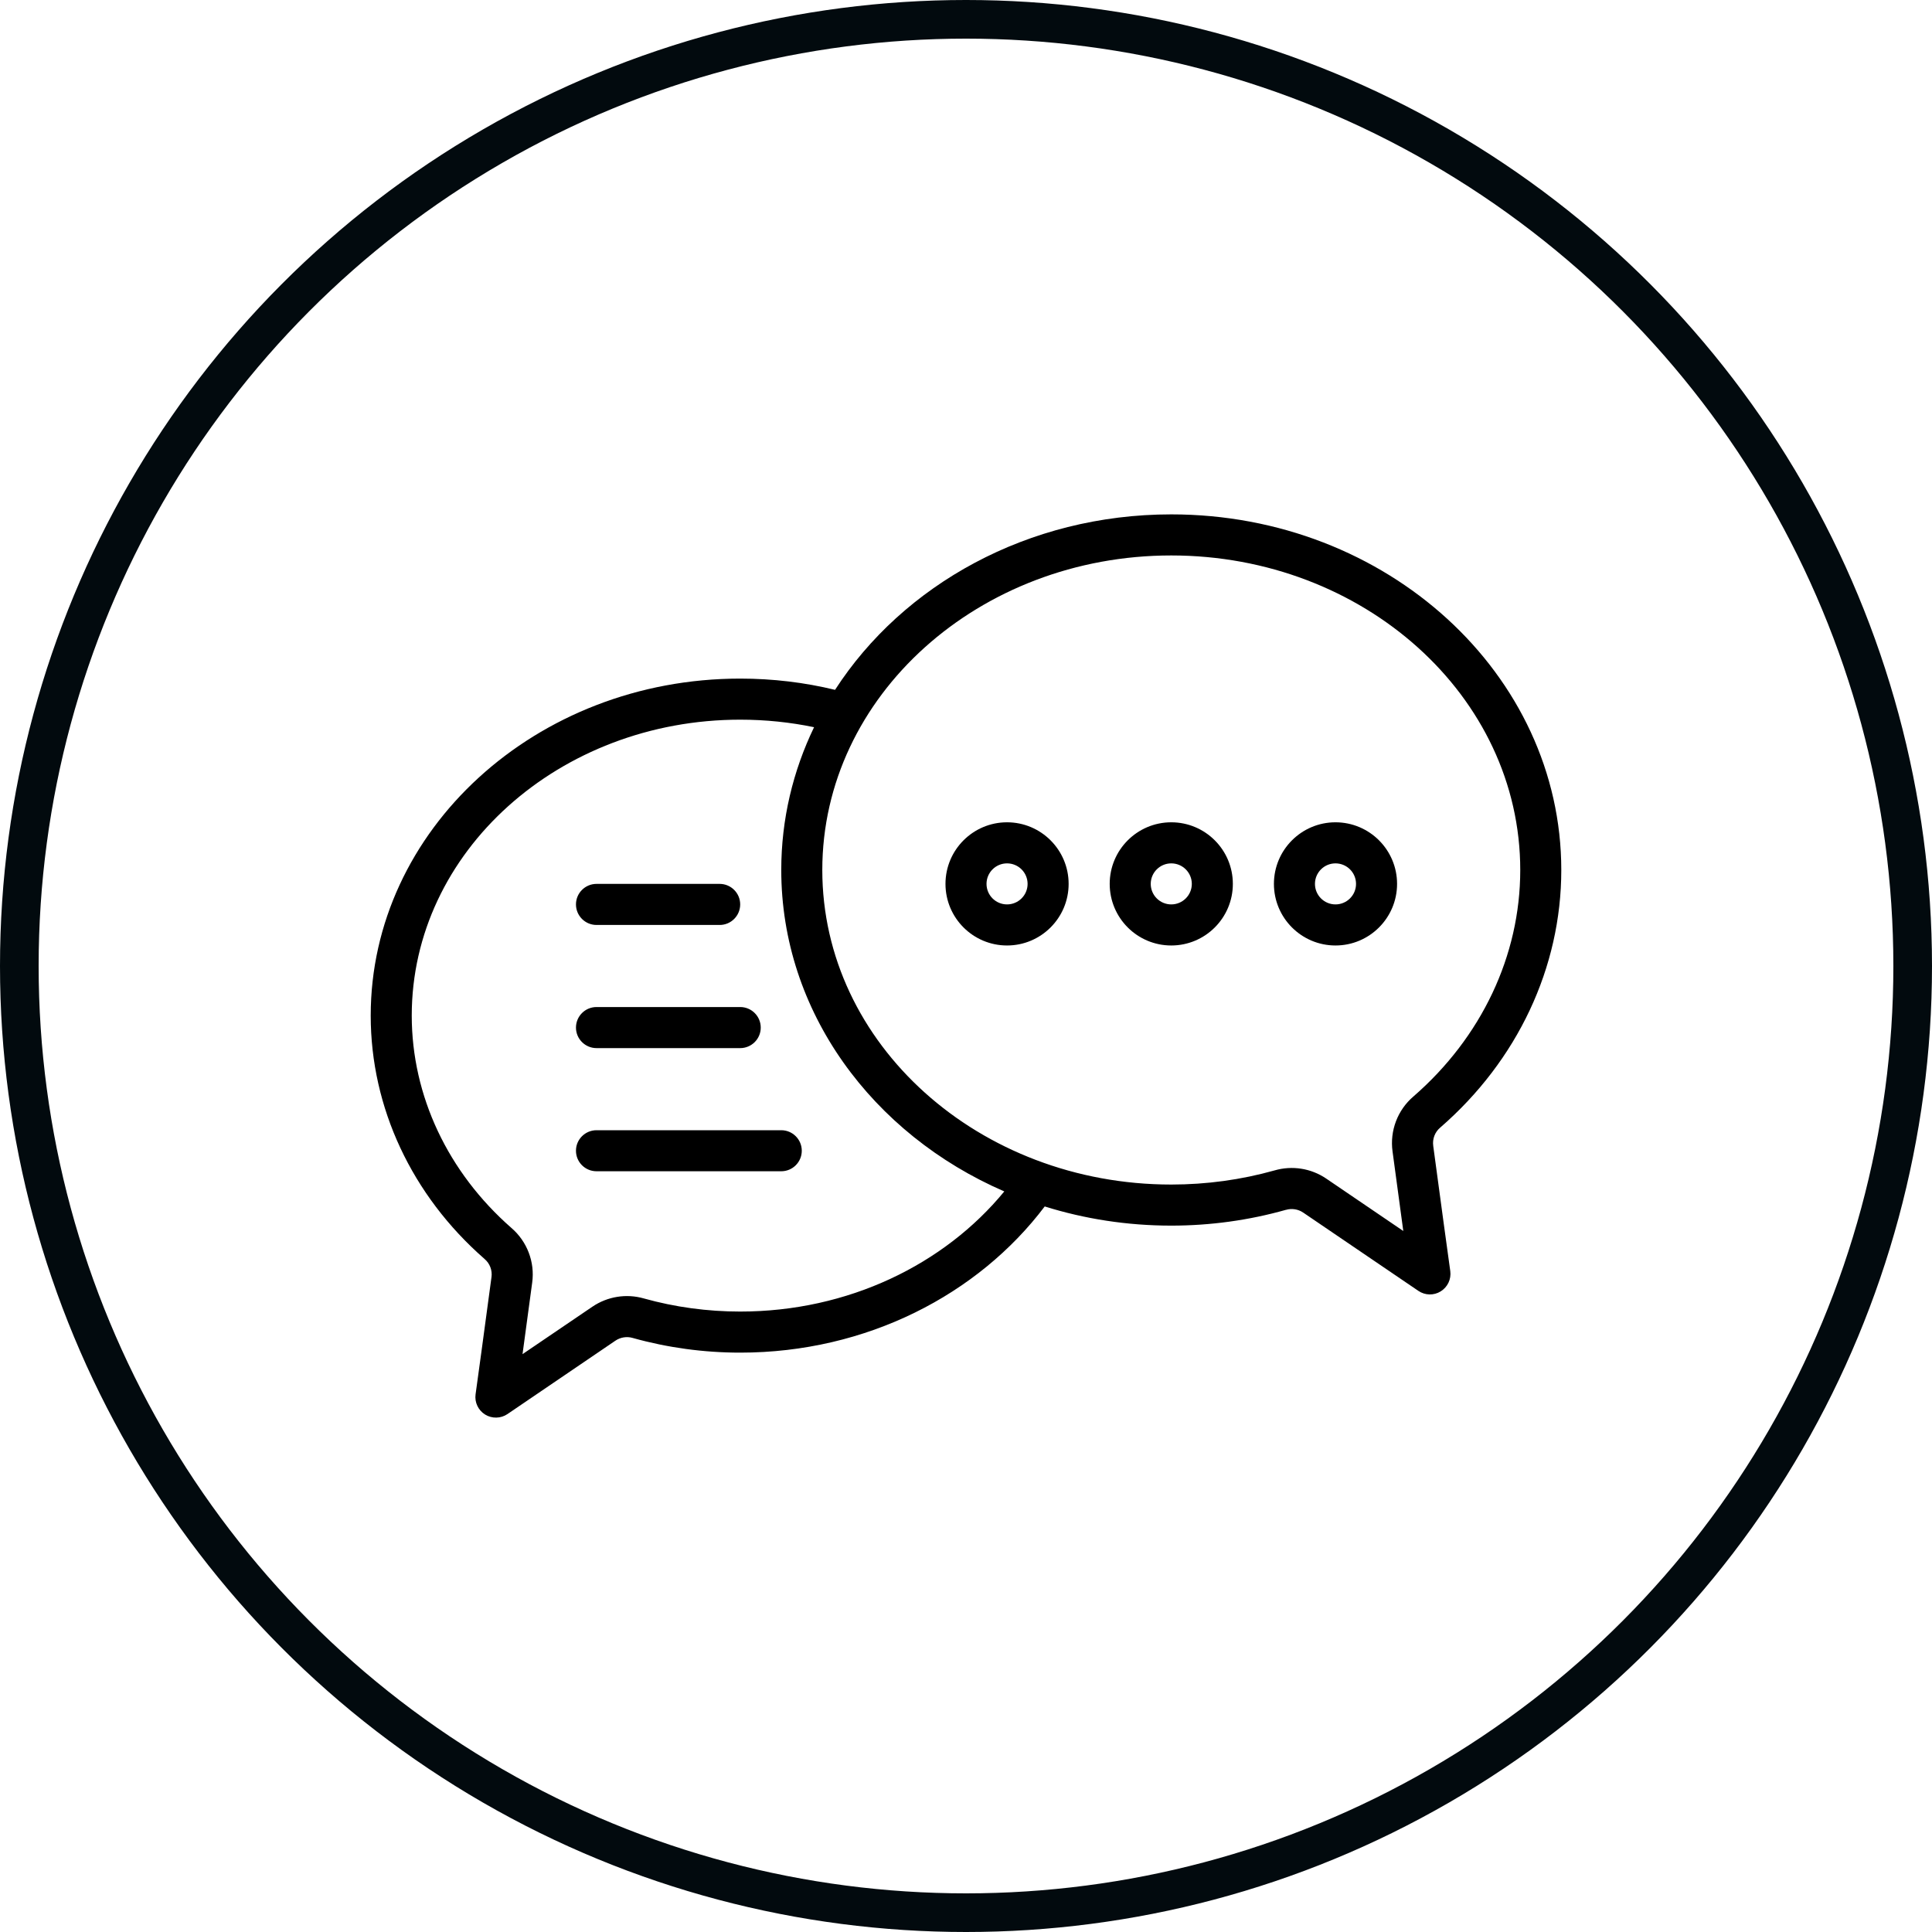 <?xml version="1.0" encoding="UTF-8"?> <svg xmlns="http://www.w3.org/2000/svg" width="50" height="50" viewBox="0 0 50 50" fill="none"><circle cx="25" cy="25" r="24.5" stroke="#020A0E"></circle><path fill-rule="evenodd" clip-rule="evenodd" d="M21.611 17.853C20.828 17.663 20.005 17.562 19.156 17.562C13.865 17.562 9.594 21.485 9.594 26.284C9.594 28.665 10.659 30.937 12.536 32.578L12.541 32.583C12.677 32.698 12.744 32.875 12.72 33.052C12.719 33.054 12.719 33.055 12.719 33.056C12.585 34.077 12.308 36.084 12.308 36.084C12.279 36.292 12.376 36.497 12.554 36.608C12.732 36.718 12.959 36.714 13.133 36.596L15.926 34.697C16.057 34.608 16.22 34.582 16.371 34.625C16.372 34.626 16.373 34.626 16.374 34.626C17.274 34.878 18.212 35.006 19.156 35.006C22.429 35.006 25.317 33.502 27.037 31.223C28.064 31.544 29.166 31.719 30.312 31.719C31.319 31.719 32.319 31.582 33.277 31.311C33.279 31.311 33.279 31.311 33.281 31.311C33.432 31.267 33.596 31.293 33.726 31.381L36.708 33.408C36.881 33.526 37.108 33.531 37.286 33.42C37.465 33.309 37.561 33.104 37.533 32.896C37.533 32.896 37.233 30.728 37.092 29.657V29.654C37.067 29.476 37.135 29.299 37.271 29.183C37.273 29.181 37.275 29.18 37.276 29.179C39.272 27.445 40.406 25.039 40.406 22.516C40.406 17.451 35.897 13.312 30.312 13.312C26.601 13.312 23.364 15.14 21.611 17.853ZM21.068 18.82C20.453 18.692 19.813 18.625 19.156 18.625C14.479 18.625 10.656 22.042 10.656 26.284C10.656 28.364 11.596 30.343 13.234 31.778C13.643 32.129 13.846 32.664 13.773 33.194C13.707 33.692 13.608 34.425 13.523 35.045L15.33 33.818C15.72 33.553 16.208 33.474 16.66 33.603C17.468 33.829 18.309 33.943 19.156 33.943C21.953 33.943 24.439 32.724 25.991 30.834C22.575 29.354 20.219 26.177 20.219 22.516C20.219 21.203 20.522 19.953 21.068 18.82ZM21.281 22.516C21.281 18.008 25.342 14.375 30.312 14.375C35.283 14.375 39.344 18.008 39.344 22.516C39.344 24.736 38.337 26.85 36.58 28.376C36.169 28.727 35.965 29.264 36.039 29.8C36.111 30.342 36.224 31.173 36.317 31.858L34.323 30.502C33.931 30.236 33.442 30.158 32.986 30.29C32.123 30.533 31.221 30.656 30.312 30.656C25.342 30.656 21.281 27.023 21.281 22.516ZM20.219 29.25H15.438C15.144 29.25 14.906 29.488 14.906 29.781C14.906 30.075 15.144 30.312 15.438 30.312H20.219C20.512 30.312 20.75 30.075 20.75 29.781C20.75 29.488 20.512 29.25 20.219 29.25ZM19.156 26.062H15.438C15.144 26.062 14.906 26.3 14.906 26.594C14.906 26.887 15.144 27.125 15.438 27.125H19.156C19.45 27.125 19.688 26.887 19.688 26.594C19.688 26.3 19.45 26.062 19.156 26.062ZM34.562 21.281C33.683 21.281 32.969 21.995 32.969 22.875C32.969 23.755 33.683 24.469 34.562 24.469C35.442 24.469 36.156 23.755 36.156 22.875C36.156 21.995 35.442 21.281 34.562 21.281ZM30.312 21.281C29.433 21.281 28.719 21.995 28.719 22.875C28.719 23.755 29.433 24.469 30.312 24.469C31.192 24.469 31.906 23.755 31.906 22.875C31.906 21.995 31.192 21.281 30.312 21.281ZM26.062 21.281C25.183 21.281 24.469 21.995 24.469 22.875C24.469 23.755 25.183 24.469 26.062 24.469C26.942 24.469 27.656 23.755 27.656 22.875C27.656 21.995 26.942 21.281 26.062 21.281ZM18.625 22.875H15.438C15.144 22.875 14.906 23.113 14.906 23.406C14.906 23.7 15.144 23.938 15.438 23.938H18.625C18.918 23.938 19.156 23.7 19.156 23.406C19.156 23.113 18.918 22.875 18.625 22.875ZM34.562 22.344C34.856 22.344 35.094 22.582 35.094 22.875C35.094 23.168 34.856 23.406 34.562 23.406C34.269 23.406 34.031 23.168 34.031 22.875C34.031 22.582 34.269 22.344 34.562 22.344ZM30.312 22.344C30.606 22.344 30.844 22.582 30.844 22.875C30.844 23.168 30.606 23.406 30.312 23.406C30.019 23.406 29.781 23.168 29.781 22.875C29.781 22.582 30.019 22.344 30.312 22.344ZM26.062 22.344C26.356 22.344 26.594 22.582 26.594 22.875C26.594 23.168 26.356 23.406 26.062 23.406C25.769 23.406 25.531 23.168 25.531 22.875C25.531 22.582 25.769 22.344 26.062 22.344Z" fill="black"></path></svg> 